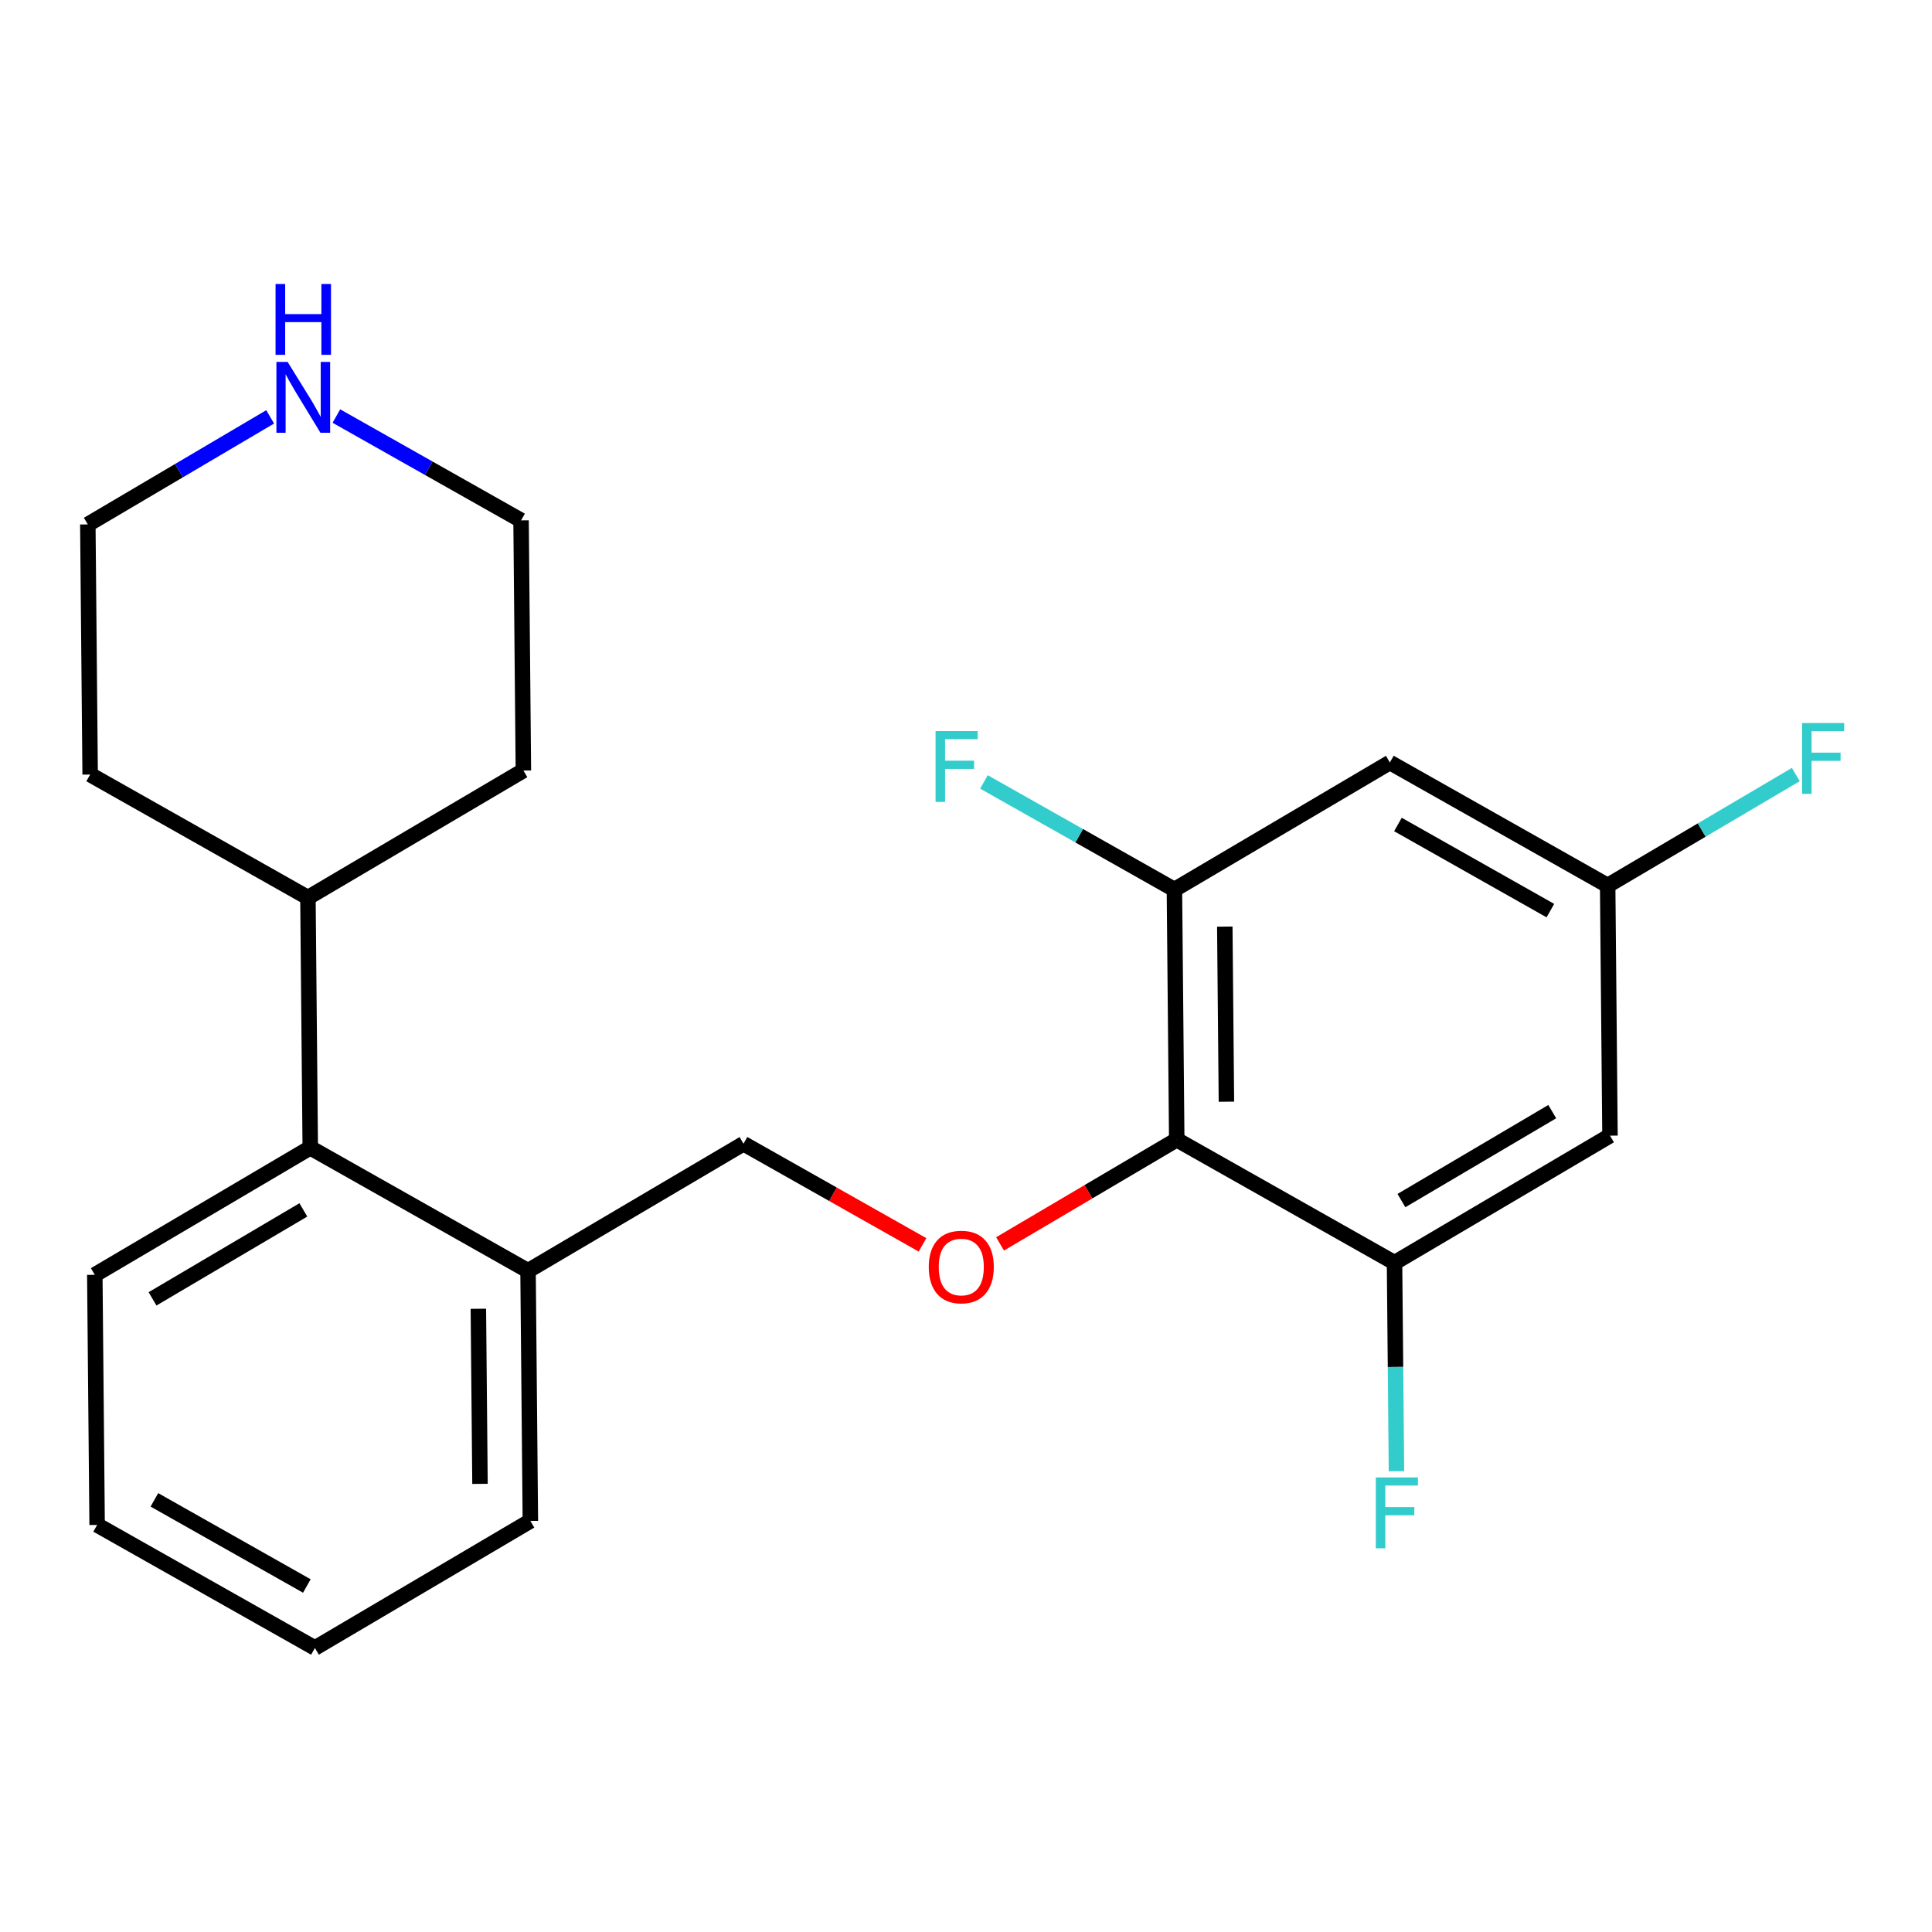 <?xml version='1.0' encoding='iso-8859-1'?>
<svg version='1.1' baseProfile='full'
              xmlns='http://www.w3.org/2000/svg'
                      xmlns:rdkit='http://www.rdkit.org/xml'
                      xmlns:xlink='http://www.w3.org/1999/xlink'
                  xml:space='preserve'
width='250px' height='250px' viewBox='0 0 250 250'>
<!-- END OF HEADER -->
<rect style='opacity:1.0;fill:#FFFFFF;stroke:none' width='250' height='250' x='0' y='0'> </rect>
<path class='bond-0 atom-0 atom-1' d='M 40.749,213.251 L 12.568,197.328' style='fill:none;fill-rule:evenodd;stroke:#000000;stroke-width:2.0px;stroke-linecap:butt;stroke-linejoin:miter;stroke-opacity:1' />
<path class='bond-0 atom-0 atom-1' d='M 39.706,205.227 L 19.979,194.081' style='fill:none;fill-rule:evenodd;stroke:#000000;stroke-width:2.0px;stroke-linecap:butt;stroke-linejoin:miter;stroke-opacity:1' />
<path class='bond-1 atom-0 atom-2' d='M 40.749,213.251 L 68.629,196.807' style='fill:none;fill-rule:evenodd;stroke:#000000;stroke-width:2.0px;stroke-linecap:butt;stroke-linejoin:miter;stroke-opacity:1' />
<path class='bond-2 atom-1 atom-3' d='M 12.568,197.328 L 12.267,164.961' style='fill:none;fill-rule:evenodd;stroke:#000000;stroke-width:2.0px;stroke-linecap:butt;stroke-linejoin:miter;stroke-opacity:1' />
<path class='bond-3 atom-2 atom-12' d='M 68.629,196.807 L 68.328,164.44' style='fill:none;fill-rule:evenodd;stroke:#000000;stroke-width:2.0px;stroke-linecap:butt;stroke-linejoin:miter;stroke-opacity:1' />
<path class='bond-3 atom-2 atom-12' d='M 62.111,192.012 L 61.9,169.355' style='fill:none;fill-rule:evenodd;stroke:#000000;stroke-width:2.0px;stroke-linecap:butt;stroke-linejoin:miter;stroke-opacity:1' />
<path class='bond-4 atom-3 atom-14' d='M 12.267,164.961 L 40.147,148.517' style='fill:none;fill-rule:evenodd;stroke:#000000;stroke-width:2.0px;stroke-linecap:butt;stroke-linejoin:miter;stroke-opacity:1' />
<path class='bond-4 atom-3 atom-14' d='M 19.738,168.071 L 39.254,156.56' style='fill:none;fill-rule:evenodd;stroke:#000000;stroke-width:2.0px;stroke-linecap:butt;stroke-linejoin:miter;stroke-opacity:1' />
<path class='bond-5 atom-4 atom-6' d='M 11.665,100.227 L 11.364,67.86' style='fill:none;fill-rule:evenodd;stroke:#000000;stroke-width:2.0px;stroke-linecap:butt;stroke-linejoin:miter;stroke-opacity:1' />
<path class='bond-6 atom-4 atom-11' d='M 11.665,100.227 L 39.846,116.15' style='fill:none;fill-rule:evenodd;stroke:#000000;stroke-width:2.0px;stroke-linecap:butt;stroke-linejoin:miter;stroke-opacity:1' />
<path class='bond-7 atom-5 atom-7' d='M 67.726,99.706 L 67.425,67.338' style='fill:none;fill-rule:evenodd;stroke:#000000;stroke-width:2.0px;stroke-linecap:butt;stroke-linejoin:miter;stroke-opacity:1' />
<path class='bond-8 atom-5 atom-11' d='M 67.726,99.706 L 39.846,116.15' style='fill:none;fill-rule:evenodd;stroke:#000000;stroke-width:2.0px;stroke-linecap:butt;stroke-linejoin:miter;stroke-opacity:1' />
<path class='bond-9 atom-6 atom-21' d='M 11.364,67.86 L 23.161,60.901' style='fill:none;fill-rule:evenodd;stroke:#000000;stroke-width:2.0px;stroke-linecap:butt;stroke-linejoin:miter;stroke-opacity:1' />
<path class='bond-9 atom-6 atom-21' d='M 23.161,60.901 L 34.958,53.943' style='fill:none;fill-rule:evenodd;stroke:#0000FF;stroke-width:2.0px;stroke-linecap:butt;stroke-linejoin:miter;stroke-opacity:1' />
<path class='bond-10 atom-7 atom-21' d='M 67.425,67.338 L 55.477,60.588' style='fill:none;fill-rule:evenodd;stroke:#000000;stroke-width:2.0px;stroke-linecap:butt;stroke-linejoin:miter;stroke-opacity:1' />
<path class='bond-10 atom-7 atom-21' d='M 55.477,60.588 L 43.529,53.837' style='fill:none;fill-rule:evenodd;stroke:#0000FF;stroke-width:2.0px;stroke-linecap:butt;stroke-linejoin:miter;stroke-opacity:1' />
<path class='bond-11 atom-8 atom-13' d='M 179.849,98.663 L 208.031,114.586' style='fill:none;fill-rule:evenodd;stroke:#000000;stroke-width:2.0px;stroke-linecap:butt;stroke-linejoin:miter;stroke-opacity:1' />
<path class='bond-11 atom-8 atom-13' d='M 180.892,106.688 L 200.619,117.834' style='fill:none;fill-rule:evenodd;stroke:#000000;stroke-width:2.0px;stroke-linecap:butt;stroke-linejoin:miter;stroke-opacity:1' />
<path class='bond-12 atom-8 atom-15' d='M 179.849,98.663 L 151.969,115.107' style='fill:none;fill-rule:evenodd;stroke:#000000;stroke-width:2.0px;stroke-linecap:butt;stroke-linejoin:miter;stroke-opacity:1' />
<path class='bond-13 atom-9 atom-13' d='M 208.332,146.953 L 208.031,114.586' style='fill:none;fill-rule:evenodd;stroke:#000000;stroke-width:2.0px;stroke-linecap:butt;stroke-linejoin:miter;stroke-opacity:1' />
<path class='bond-14 atom-9 atom-16' d='M 208.332,146.953 L 180.451,163.397' style='fill:none;fill-rule:evenodd;stroke:#000000;stroke-width:2.0px;stroke-linecap:butt;stroke-linejoin:miter;stroke-opacity:1' />
<path class='bond-14 atom-9 atom-16' d='M 200.861,143.844 L 181.345,155.355' style='fill:none;fill-rule:evenodd;stroke:#000000;stroke-width:2.0px;stroke-linecap:butt;stroke-linejoin:miter;stroke-opacity:1' />
<path class='bond-15 atom-10 atom-12' d='M 96.209,147.996 L 68.328,164.44' style='fill:none;fill-rule:evenodd;stroke:#000000;stroke-width:2.0px;stroke-linecap:butt;stroke-linejoin:miter;stroke-opacity:1' />
<path class='bond-16 atom-10 atom-22' d='M 96.209,147.996 L 107.791,154.54' style='fill:none;fill-rule:evenodd;stroke:#000000;stroke-width:2.0px;stroke-linecap:butt;stroke-linejoin:miter;stroke-opacity:1' />
<path class='bond-16 atom-10 atom-22' d='M 107.791,154.54 L 119.373,161.084' style='fill:none;fill-rule:evenodd;stroke:#FF0000;stroke-width:2.0px;stroke-linecap:butt;stroke-linejoin:miter;stroke-opacity:1' />
<path class='bond-17 atom-11 atom-14' d='M 39.846,116.15 L 40.147,148.517' style='fill:none;fill-rule:evenodd;stroke:#000000;stroke-width:2.0px;stroke-linecap:butt;stroke-linejoin:miter;stroke-opacity:1' />
<path class='bond-18 atom-12 atom-14' d='M 68.328,164.44 L 40.147,148.517' style='fill:none;fill-rule:evenodd;stroke:#000000;stroke-width:2.0px;stroke-linecap:butt;stroke-linejoin:miter;stroke-opacity:1' />
<path class='bond-19 atom-13 atom-18' d='M 208.031,114.586 L 220.203,107.406' style='fill:none;fill-rule:evenodd;stroke:#000000;stroke-width:2.0px;stroke-linecap:butt;stroke-linejoin:miter;stroke-opacity:1' />
<path class='bond-19 atom-13 atom-18' d='M 220.203,107.406 L 232.376,100.226' style='fill:none;fill-rule:evenodd;stroke:#33CCCC;stroke-width:2.0px;stroke-linecap:butt;stroke-linejoin:miter;stroke-opacity:1' />
<path class='bond-20 atom-15 atom-17' d='M 151.969,115.107 L 152.27,147.474' style='fill:none;fill-rule:evenodd;stroke:#000000;stroke-width:2.0px;stroke-linecap:butt;stroke-linejoin:miter;stroke-opacity:1' />
<path class='bond-20 atom-15 atom-17' d='M 158.488,119.902 L 158.698,142.559' style='fill:none;fill-rule:evenodd;stroke:#000000;stroke-width:2.0px;stroke-linecap:butt;stroke-linejoin:miter;stroke-opacity:1' />
<path class='bond-21 atom-15 atom-19' d='M 151.969,115.107 L 139.646,108.144' style='fill:none;fill-rule:evenodd;stroke:#000000;stroke-width:2.0px;stroke-linecap:butt;stroke-linejoin:miter;stroke-opacity:1' />
<path class='bond-21 atom-15 atom-19' d='M 139.646,108.144 L 127.322,101.181' style='fill:none;fill-rule:evenodd;stroke:#33CCCC;stroke-width:2.0px;stroke-linecap:butt;stroke-linejoin:miter;stroke-opacity:1' />
<path class='bond-22 atom-16 atom-17' d='M 180.451,163.397 L 152.27,147.474' style='fill:none;fill-rule:evenodd;stroke:#000000;stroke-width:2.0px;stroke-linecap:butt;stroke-linejoin:miter;stroke-opacity:1' />
<path class='bond-23 atom-16 atom-20' d='M 180.451,163.397 L 180.577,176.885' style='fill:none;fill-rule:evenodd;stroke:#000000;stroke-width:2.0px;stroke-linecap:butt;stroke-linejoin:miter;stroke-opacity:1' />
<path class='bond-23 atom-16 atom-20' d='M 180.577,176.885 L 180.702,190.372' style='fill:none;fill-rule:evenodd;stroke:#33CCCC;stroke-width:2.0px;stroke-linecap:butt;stroke-linejoin:miter;stroke-opacity:1' />
<path class='bond-24 atom-17 atom-22' d='M 152.27,147.474 L 140.838,154.217' style='fill:none;fill-rule:evenodd;stroke:#000000;stroke-width:2.0px;stroke-linecap:butt;stroke-linejoin:miter;stroke-opacity:1' />
<path class='bond-24 atom-17 atom-22' d='M 140.838,154.217 L 129.407,160.959' style='fill:none;fill-rule:evenodd;stroke:#FF0000;stroke-width:2.0px;stroke-linecap:butt;stroke-linejoin:miter;stroke-opacity:1' />
<path  class='atom-18' d='M 233.185 93.558
L 238.636 93.558
L 238.636 94.607
L 234.416 94.607
L 234.416 97.391
L 238.17 97.391
L 238.17 98.452
L 234.416 98.452
L 234.416 102.725
L 233.185 102.725
L 233.185 93.558
' fill='#33CCCC'/>
<path  class='atom-19' d='M 121.062 94.601
L 126.513 94.601
L 126.513 95.65
L 122.292 95.65
L 122.292 98.433
L 126.047 98.433
L 126.047 99.495
L 122.292 99.495
L 122.292 103.768
L 121.062 103.768
L 121.062 94.601
' fill='#33CCCC'/>
<path  class='atom-20' d='M 178.027 191.181
L 183.478 191.181
L 183.478 192.23
L 179.257 192.23
L 179.257 195.013
L 183.012 195.013
L 183.012 196.075
L 179.257 196.075
L 179.257 200.348
L 178.027 200.348
L 178.027 191.181
' fill='#33CCCC'/>
<path  class='atom-21' d='M 37.218 46.832
L 40.221 51.687
Q 40.519 52.166, 40.998 53.034
Q 41.477 53.901, 41.503 53.953
L 41.503 46.832
L 42.72 46.832
L 42.72 55.999
L 41.464 55.999
L 38.24 50.691
Q 37.865 50.069, 37.464 49.357
Q 37.075 48.645, 36.959 48.425
L 36.959 55.999
L 35.767 55.999
L 35.767 46.832
L 37.218 46.832
' fill='#0000FF'/>
<path  class='atom-21' d='M 35.657 36.749
L 36.9 36.749
L 36.9 40.646
L 41.587 40.646
L 41.587 36.749
L 42.83 36.749
L 42.83 45.915
L 41.587 45.915
L 41.587 41.682
L 36.9 41.682
L 36.9 45.915
L 35.657 45.915
L 35.657 36.749
' fill='#0000FF'/>
<path  class='atom-22' d='M 120.182 163.944
Q 120.182 161.743, 121.269 160.513
Q 122.357 159.283, 124.39 159.283
Q 126.423 159.283, 127.51 160.513
Q 128.598 161.743, 128.598 163.944
Q 128.598 166.171, 127.497 167.44
Q 126.397 168.696, 124.39 168.696
Q 122.37 168.696, 121.269 167.44
Q 120.182 166.184, 120.182 163.944
M 124.39 167.66
Q 125.788 167.66, 126.539 166.728
Q 127.303 165.783, 127.303 163.944
Q 127.303 162.145, 126.539 161.238
Q 125.788 160.319, 124.39 160.319
Q 122.991 160.319, 122.228 161.226
Q 121.477 162.132, 121.477 163.944
Q 121.477 165.796, 122.228 166.728
Q 122.991 167.66, 124.39 167.66
' fill='#FF0000'/>
</svg>
